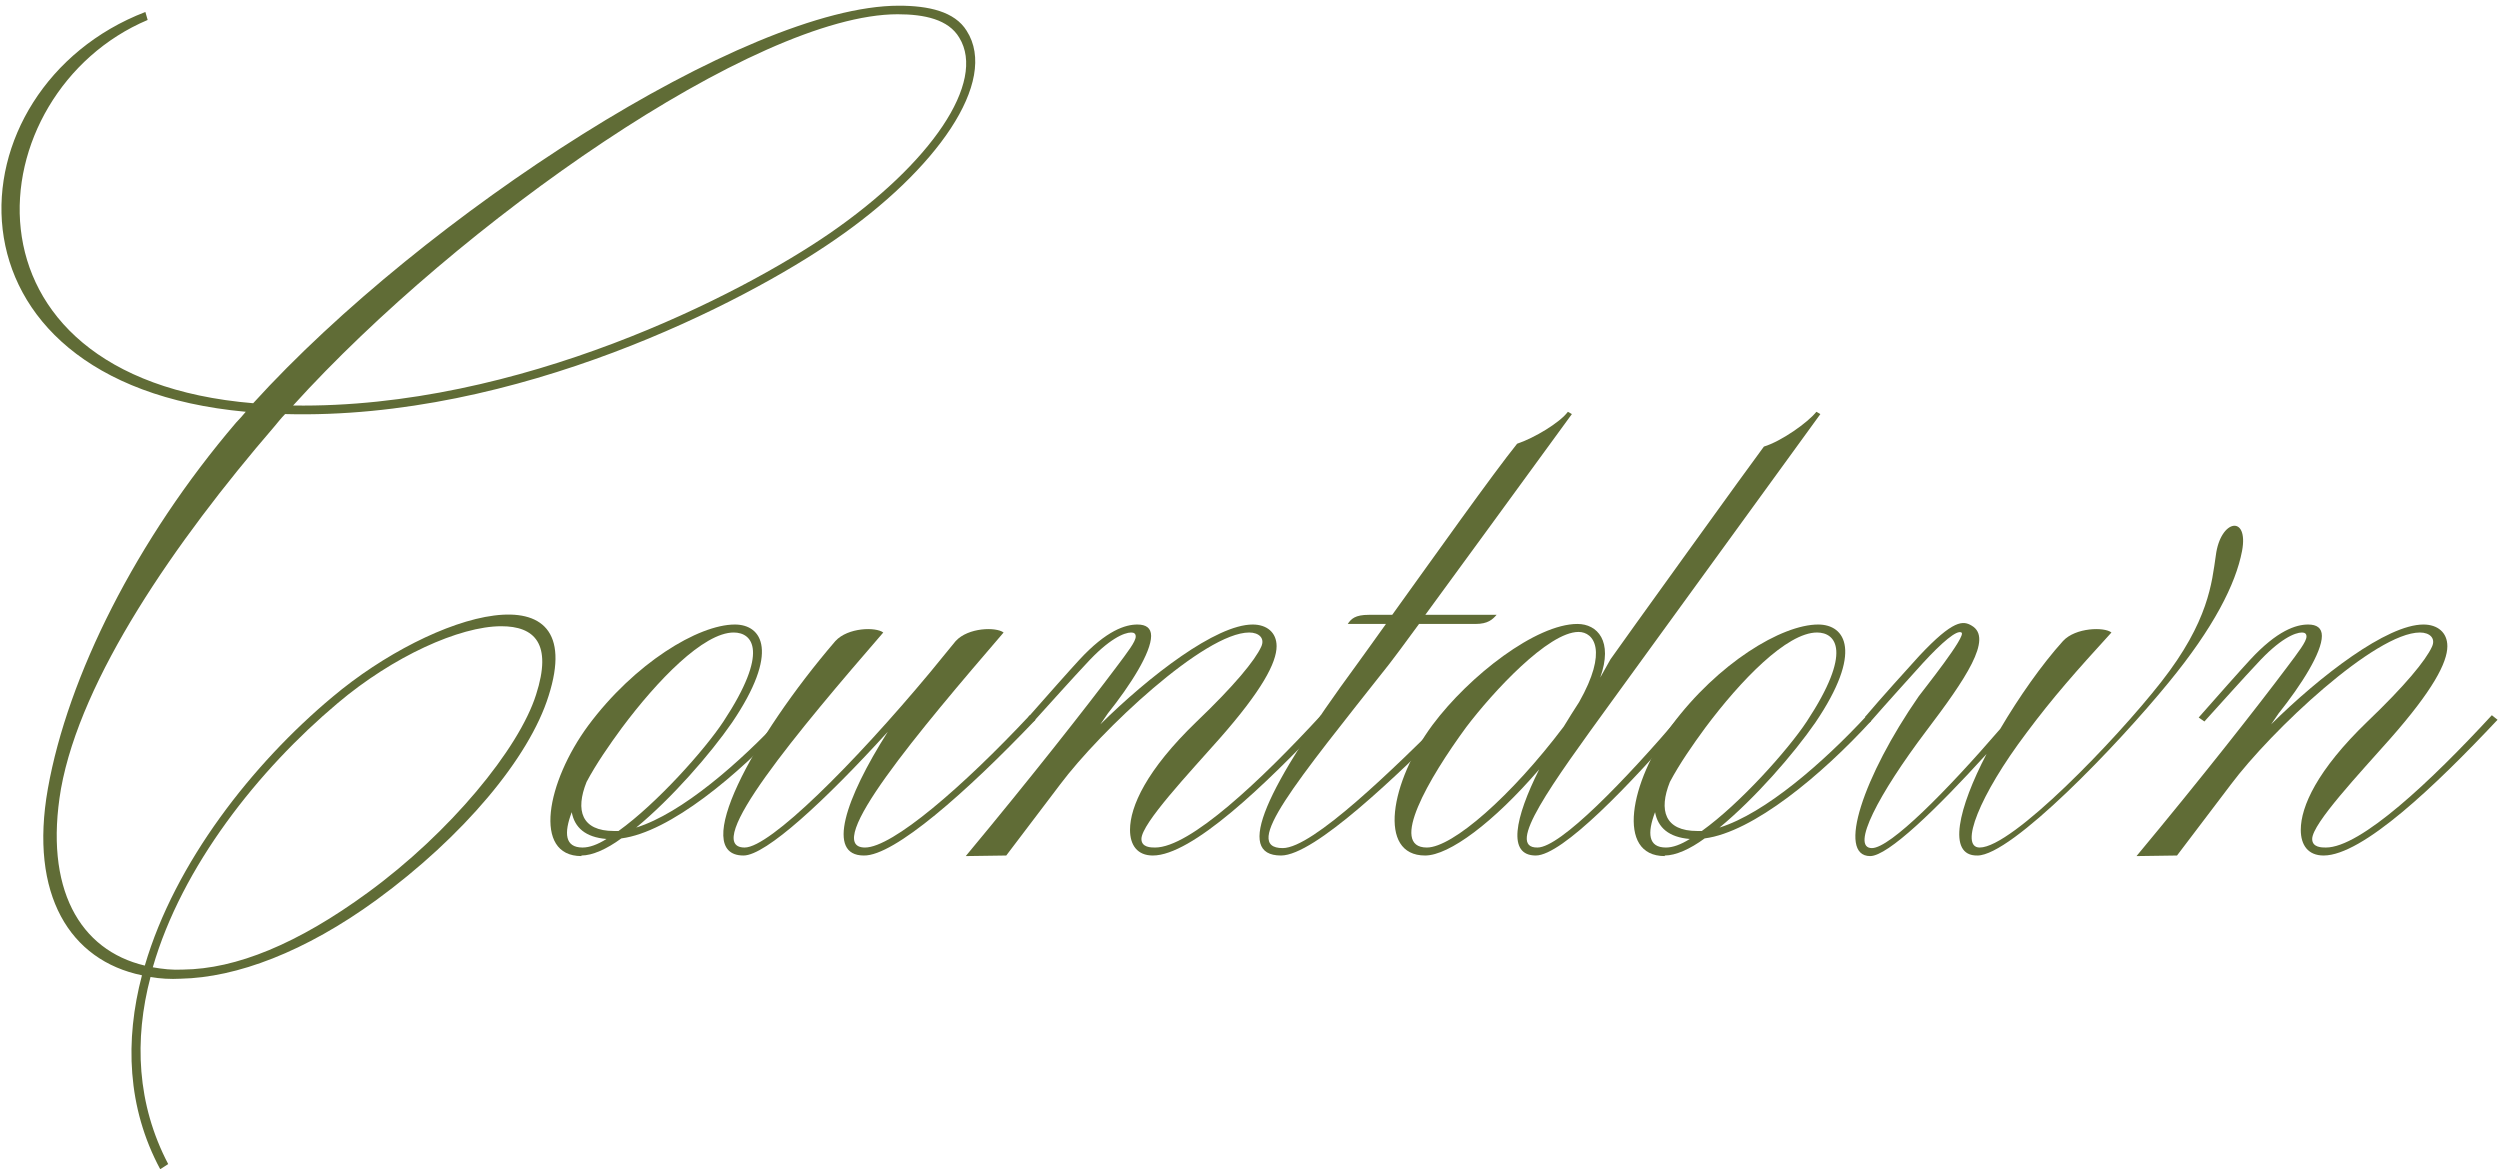 <?xml version="1.0" encoding="UTF-8"?> <svg xmlns="http://www.w3.org/2000/svg" width="263" height="123" viewBox="0 0 263 123" fill="none"><path d="M244.442 90C242.822 90 242.042 88.92 242.042 87.3C242.042 84.84 243.782 81 249.002 75.96C253.022 72.12 255.182 69.48 255.842 68.04C256.262 67.14 255.602 66.54 254.582 66.54C249.902 66.54 238.982 76.8 234.662 82.56L234.482 82.8L229.022 90L224.762 90.06C231.602 81.84 237.482 74.34 240.542 70.26C241.802 68.58 242.642 67.5 242.642 66.96C242.642 66.66 242.462 66.54 242.162 66.54C241.442 66.54 239.822 67.2 237.422 69.84C236.282 71.04 233.642 73.98 231.902 75.9L231.302 75.48C233.042 73.5 235.862 70.32 236.702 69.42C239.582 66.3 241.562 65.7 242.822 65.7C243.722 65.7 244.262 66.06 244.262 66.9C244.262 68.64 242.102 72.06 239.702 75.06L238.922 76.2C244.082 71.1 251.102 65.7 254.942 65.7C256.442 65.7 257.462 66.54 257.462 67.98C257.462 69.72 255.902 72.66 251.462 77.7C248.282 81.3 243.242 86.64 243.242 88.26C243.242 89.16 244.262 89.16 244.682 89.16C248.342 89.16 255.782 82.14 262.142 75.24L262.742 75.72C256.202 82.68 248.522 90 244.442 90Z" fill="#606C36"></path><path d="M208.024 90C204.784 90.06 206.044 84.96 208.984 79.32C203.704 85.14 198.604 90.06 196.744 90.06C193.204 90.06 196.024 81.66 201.844 73.26C202.324 72.6 206.944 66.84 206.344 66.54C205.864 66.24 204.304 67.56 202.264 69.78C201.124 71.04 198.304 74.16 196.684 76.02L196.204 75.42C197.824 73.5 200.704 70.32 201.904 69C205.504 65.16 206.524 65.28 207.424 65.82C209.704 67.14 206.764 71.46 202.624 76.92C197.644 83.52 194.644 89.22 196.924 89.22C198.844 89.22 204.784 83.22 210.424 76.68C212.404 73.32 214.804 69.9 217.024 67.44C218.344 66 221.404 65.94 222.124 66.54C218.404 70.62 216.004 73.32 213.184 77.1C208.204 83.7 206.104 89.16 208.264 89.16C211.684 89.16 222.544 77.88 227.344 71.76C232.384 65.34 232.684 61.26 233.104 58.44C233.584 54.6 236.584 54.12 235.864 57.96C235.204 61.44 232.864 66.06 228.124 71.82C222.784 78.36 211.624 90 208.024 90Z" fill="#606C36"></path><path d="M175.132 90V90.06C169.972 90.06 171.472 82.26 175.852 76.32C180.712 69.78 187.432 65.7 191.272 65.7C194.152 65.7 196.012 68.58 190.972 76.02C188.692 79.32 184.612 84 180.892 87.06C185.692 85.56 191.812 80.22 196.372 75.3L196.852 75.84C191.632 81.54 184.432 87.54 179.332 88.2C177.772 89.34 176.272 90 175.132 90ZM174.112 85.44C173.272 87.66 173.392 89.16 175.252 89.16C175.972 89.16 176.812 88.86 177.772 88.26C175.552 88.08 174.412 87.06 174.112 85.44ZM175.672 82.26C174.472 85.26 175.132 87.42 178.552 87.42C178.732 87.42 178.912 87.42 179.032 87.42C183.052 84.54 188.092 78.9 190.072 75.9C194.932 68.52 193.132 66.54 191.152 66.54C187.972 66.54 183.112 71.58 179.392 76.56C178.072 78.36 176.692 80.34 175.672 82.26Z" fill="#606C36"></path><path d="M169.543 73.8C163.183 82.56 158.323 89.22 161.743 89.16C164.143 89.16 170.983 82.08 176.863 75.18L177.463 75.6C171.463 82.62 164.323 90 161.563 90C158.563 90 159.343 86.1 161.923 80.94C157.123 86.52 152.443 90 149.923 90C144.883 90 146.263 82.26 150.703 76.26C154.603 71.04 161.623 65.64 165.943 65.64C168.043 65.64 169.723 67.44 168.343 71.28L169.423 69.36C170.203 68.22 184.723 48.06 185.563 46.98C187.363 46.44 190.183 44.46 191.083 43.32L191.503 43.56L169.543 73.8ZM150.103 89.16C152.803 89.16 158.983 83.76 164.503 76.44C165.043 75.54 165.583 74.7 166.123 73.86C169.183 68.46 167.683 66.48 166.063 66.48C162.883 66.48 157.063 72.78 154.243 76.5C150.283 81.9 146.083 89.16 150.103 89.16Z" fill="#606C36"></path><path d="M141.782 65.64C142.142 65.1 142.562 64.68 144.002 64.68H146.462C150.782 58.68 157.082 49.8 159.602 46.68C161.402 46.08 164.102 44.46 164.942 43.32L165.362 43.56C158.882 52.44 153.422 59.94 149.942 64.68H157.442C157.022 65.16 156.542 65.64 155.222 65.64H149.282C147.662 67.86 146.582 69.3 146.162 69.84C136.262 82.38 130.562 89.22 134.942 89.22C138.122 89.22 146.642 80.82 152.282 75.24L152.822 75.78C147.062 81.48 138.302 90 134.762 90C129.842 90 133.142 82.98 142.742 69.9C143.342 69.06 144.482 67.5 145.802 65.64H141.782Z" fill="#606C36"></path><path d="M121.278 90C119.658 90 118.878 88.92 118.878 87.3C118.878 84.84 120.618 81 125.838 75.96C129.858 72.12 132.018 69.48 132.678 68.04C133.098 67.14 132.438 66.54 131.418 66.54C126.738 66.54 115.818 76.8 111.498 82.56L111.318 82.8L105.858 90L101.598 90.06C108.438 81.84 114.318 74.34 117.378 70.26C118.638 68.58 119.478 67.5 119.478 66.96C119.478 66.66 119.298 66.54 118.998 66.54C118.278 66.54 116.658 67.2 114.258 69.84C113.118 71.04 110.478 73.98 108.738 75.9L108.138 75.48C109.878 73.5 112.698 70.32 113.538 69.42C116.418 66.3 118.398 65.7 119.658 65.7C120.558 65.7 121.098 66.06 121.098 66.9C121.098 68.64 118.938 72.06 116.538 75.06L115.758 76.2C120.918 71.1 127.938 65.7 131.778 65.7C133.278 65.7 134.298 66.54 134.298 67.98C134.298 69.72 132.738 72.66 128.298 77.7C125.118 81.3 120.078 86.64 120.078 88.26C120.078 89.16 121.098 89.16 121.518 89.16C125.178 89.16 132.618 82.14 138.978 75.24L139.578 75.72C133.038 82.68 125.358 90 121.278 90Z" fill="#606C36"></path><path d="M78.219 90C72.519 90 79.119 77.64 87.879 67.44C89.199 66 92.139 65.94 92.919 66.54C84.039 76.8 73.659 89.16 78.339 89.16C80.979 89.16 89.739 80.46 97.839 70.74C98.739 69.66 99.639 68.52 100.539 67.44C101.859 66 104.799 65.94 105.579 66.54C96.759 76.8 86.319 89.16 90.999 89.16C93.879 89.16 101.259 82.8 108.339 75.24L108.939 75.72C101.679 83.34 94.059 90.06 90.879 90C86.919 90 88.899 84.06 93.399 76.98C86.799 84.24 80.559 90 78.219 90Z" fill="#606C36"></path><path d="M61.167 90V90.06C56.007 90.06 57.507 82.26 61.887 76.32C66.747 69.78 73.467 65.7 77.307 65.7C80.187 65.7 82.047 68.58 77.007 76.02C74.727 79.32 70.647 84 66.927 87.06C71.727 85.56 77.847 80.22 82.407 75.3L82.887 75.84C77.667 81.54 70.467 87.54 65.367 88.2C63.807 89.34 62.307 90 61.167 90ZM60.147 85.44C59.307 87.66 59.427 89.16 61.287 89.16C62.007 89.16 62.847 88.86 63.807 88.26C61.587 88.08 60.447 87.06 60.147 85.44ZM61.707 82.26C60.507 85.26 61.167 87.42 64.587 87.42C64.767 87.42 64.947 87.42 65.067 87.42C69.087 84.54 74.127 78.9 76.107 75.9C80.967 68.52 79.167 66.54 77.187 66.54C74.007 66.54 69.147 71.58 65.427 76.56C64.107 78.36 62.727 80.34 61.707 82.26Z" fill="#606C36"></path><path d="M16.854 123C13.374 116.52 13.134 109.44 14.934 102.6C7.374 101.04 3.054 94.14 5.034 82.98C7.134 71.16 14.334 56.76 24.834 44.46C25.194 44.1 25.494 43.74 25.854 43.32C-7.506 40.26 -5.466 9.24 15.294 1.26L15.534 2.1C-2.466 9.72 -5.766 39.72 26.634 42.42C44.574 22.68 78.534 0.6 94.554 0.6C97.674 0.6 100.434 1.2 101.694 3.24C105.114 8.58 98.454 17.94 87.774 25.26C78.414 31.74 54.354 44.22 29.994 43.56C29.574 43.98 29.214 44.46 28.854 44.88C18.414 57 8.514 71.34 6.414 82.98C4.614 93.48 8.394 99.96 15.234 101.58C18.414 90.72 26.574 80.34 34.974 73.32C45.594 64.38 62.094 59.46 57.714 73.2C55.674 79.74 48.714 88.02 39.594 94.68C32.094 100.14 24.894 102.84 19.014 102.96C17.934 103.02 16.854 102.96 15.834 102.78C14.094 109.38 14.394 116.16 17.694 122.46L16.854 123ZM16.074 101.76C17.094 101.94 18.114 102.06 19.254 102C24.834 101.94 31.314 99.3 38.694 93.9C47.334 87.6 54.594 78.78 56.394 73.08C58.134 67.68 56.214 65.88 52.734 65.88C48.354 65.88 41.334 69.06 35.514 73.98C27.174 81 19.134 91.14 16.074 101.76ZM30.834 42.66C54.594 43.02 77.994 30.96 87.294 24.54C97.914 17.22 103.794 8.64 100.914 3.96C99.774 2.04 97.254 1.5 94.434 1.5C79.494 1.5 48.174 23.52 30.834 42.66Z" fill="#606C36"></path></svg> 
